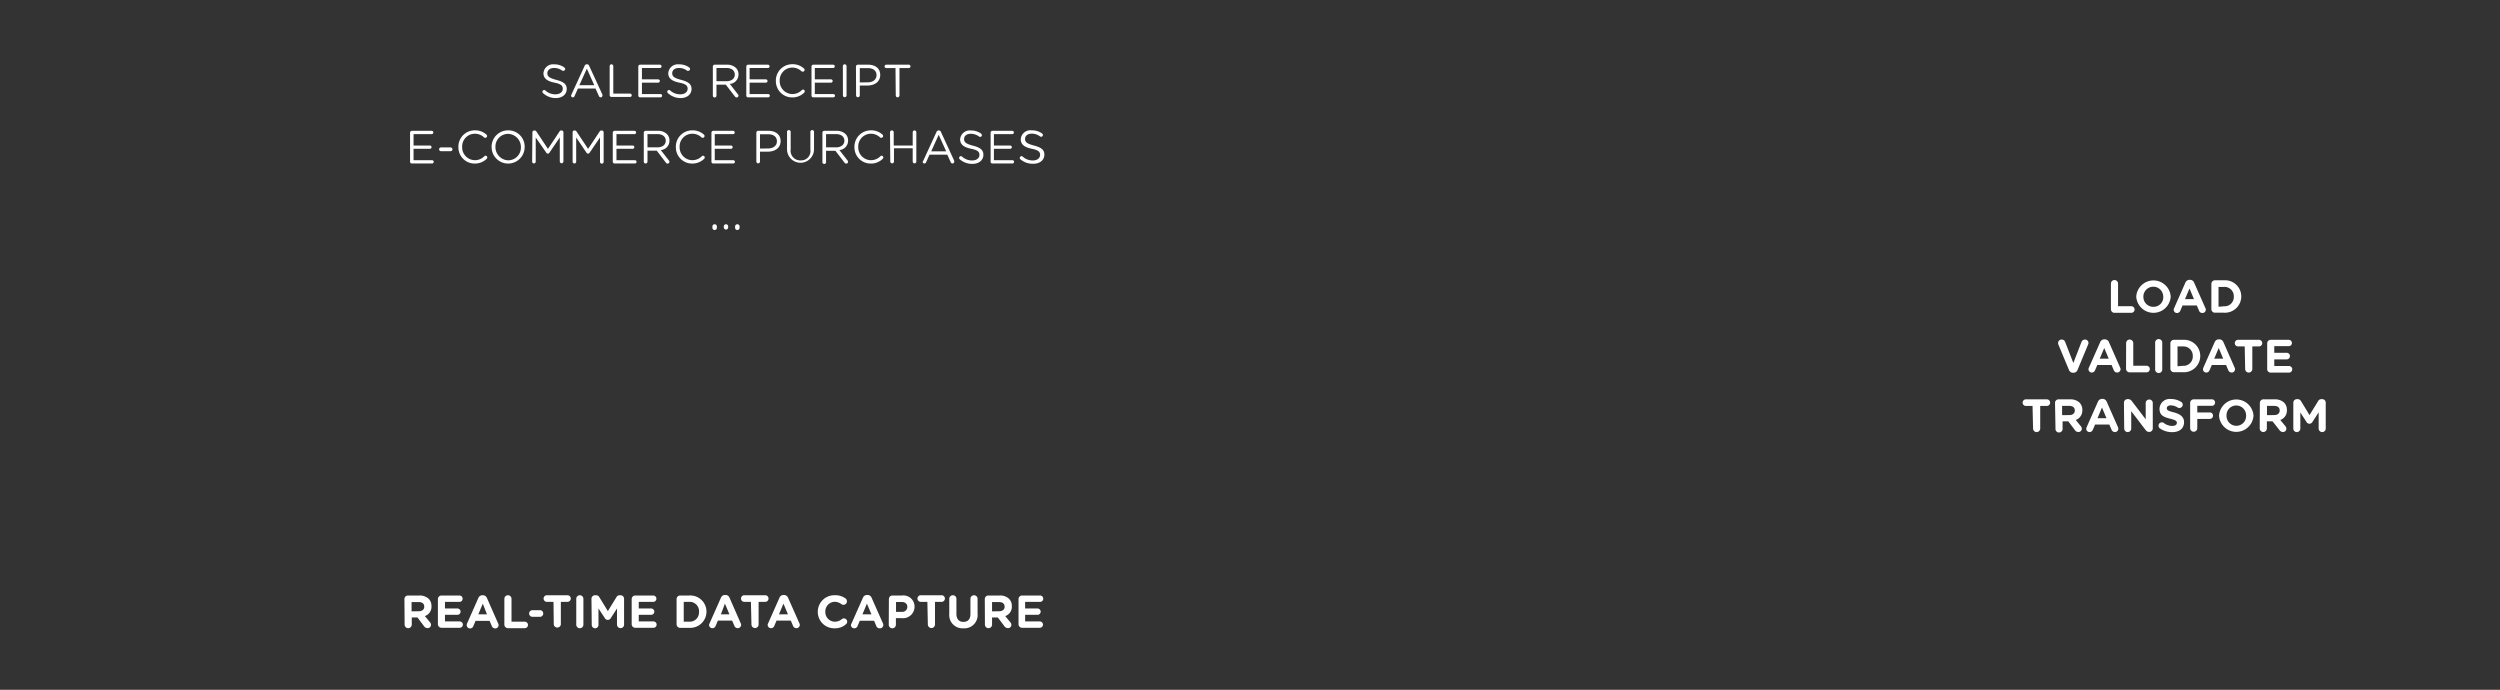<svg id="EN" xmlns="http://www.w3.org/2000/svg" viewBox="0 0 378 104.3"><rect x="0" y="0" width="378" height="104.3" fill="#333333" stroke="none"/><defs><style>.cls-1{fill:#fff;}</style></defs><path class="cls-1" d="M82.12,14.09a.24.24,0,0,1-.11-.21.27.27,0,0,1,.27-.27.29.29,0,0,1,.17.06,2.19,2.19,0,0,0,1.54.59c.66,0,1.1-.35,1.1-.84h0c0-.46-.25-.72-1.28-.93s-1.64-.61-1.64-1.42h0a1.45,1.45,0,0,1,1.61-1.34,2.52,2.52,0,0,1,1.56.48.32.32,0,0,1,.12.23.27.27,0,0,1-.27.26.24.24,0,0,1-.16,0,2,2,0,0,0-1.27-.42c-.64,0-1,.35-1,.79h0c0,.46.25.72,1.33,1s1.6.63,1.6,1.38v0c0,.84-.7,1.38-1.68,1.38A2.82,2.82,0,0,1,82.12,14.09Z"/><path class="cls-1" d="M86.39,14.32l2-4.35a.35.35,0,0,1,.35-.25h0a.35.35,0,0,1,.35.25l2,4.34a.39.39,0,0,1,0,.14.27.27,0,0,1-.26.27.3.3,0,0,1-.28-.21l-.51-1.12H87.38l-.51,1.14a.28.28,0,0,1-.27.19.25.25,0,0,1-.25-.25A.28.28,0,0,1,86.39,14.32Zm3.46-1.44-1.12-2.5-1.13,2.5Z"/><path class="cls-1" d="M92.18,10a.28.28,0,0,1,.27-.28.29.29,0,0,1,.28.28v4.15h2.54a.26.26,0,0,1,.25.26.25.25,0,0,1-.25.25H92.45a.27.27,0,0,1-.27-.28Z"/><path class="cls-1" d="M96.51,14.4V10.06a.28.28,0,0,1,.27-.28h3a.25.25,0,0,1,0,.5H97.06V12h2.45a.26.26,0,0,1,.26.25.26.26,0,0,1-.26.25H97.06v1.72h2.8a.25.25,0,1,1,0,.5H96.78A.28.28,0,0,1,96.51,14.4Z"/><path class="cls-1" d="M101,14.09a.24.24,0,0,1-.11-.21.27.27,0,0,1,.27-.27.24.24,0,0,1,.16.06,2.23,2.23,0,0,0,1.55.59c.66,0,1.1-.35,1.1-.84h0c0-.46-.25-.72-1.28-.93s-1.65-.61-1.65-1.42h0a1.45,1.45,0,0,1,1.61-1.34,2.53,2.53,0,0,1,1.57.48.32.32,0,0,1,.12.23.27.27,0,0,1-.27.26.24.24,0,0,1-.16,0,2,2,0,0,0-1.27-.42c-.64,0-1,.35-1,.79h0c0,.46.25.72,1.33,1s1.59.63,1.59,1.38v0c0,.84-.7,1.38-1.67,1.38A2.82,2.82,0,0,1,101,14.09Z"/><path class="cls-1" d="M107.78,10.06a.28.28,0,0,1,.27-.28h1.84a1.92,1.92,0,0,1,1.39.49,1.35,1.35,0,0,1,.38,1h0a1.42,1.42,0,0,1-1.31,1.42l1.22,1.57a.33.33,0,0,1,.09.2.29.29,0,0,1-.28.28.34.34,0,0,1-.26-.15l-1.38-1.79h-1.41v1.66a.28.28,0,0,1-.28.28.28.28,0,0,1-.27-.28Zm2.06,2.22c.74,0,1.26-.38,1.26-1h0c0-.6-.46-1-1.25-1h-1.52v2Z"/><path class="cls-1" d="M112.84,14.4V10.06a.28.28,0,0,1,.27-.28h3a.25.25,0,0,1,0,.5h-2.77V12h2.46a.25.25,0,0,1,.25.25.25.25,0,0,1-.25.25h-2.46v1.72h2.81a.25.25,0,0,1,0,.5h-3.09A.28.28,0,0,1,112.84,14.4Z"/><path class="cls-1" d="M117.31,12.24h0a2.47,2.47,0,0,1,2.48-2.53,2.51,2.51,0,0,1,1.75.63.31.31,0,0,1,.12.23.29.29,0,0,1-.28.27.36.36,0,0,1-.19-.06,2,2,0,0,0-1.4-.56,1.92,1.92,0,0,0-1.9,2h0a1.94,1.94,0,0,0,1.9,2,2,2,0,0,0,1.45-.6.3.3,0,0,1,.18-.08.27.27,0,0,1,.26.27.29.29,0,0,1-.09.2,2.5,2.5,0,0,1-1.82.72A2.46,2.46,0,0,1,117.31,12.24Z"/><path class="cls-1" d="M122.7,14.4V10.06a.28.28,0,0,1,.27-.28h3a.25.25,0,0,1,0,.5h-2.77V12h2.45a.25.25,0,0,1,.25.25.25.25,0,0,1-.25.25h-2.45v1.72h2.8a.25.25,0,0,1,0,.5H123A.27.27,0,0,1,122.7,14.4Z"/><path class="cls-1" d="M127.44,10a.28.28,0,0,1,.27-.28A.29.29,0,0,1,128,10v4.42a.29.29,0,0,1-.28.28.28.28,0,0,1-.27-.28Z"/><path class="cls-1" d="M129.42,10.06a.29.29,0,0,1,.28-.28h1.56c1.11,0,1.83.59,1.83,1.55v0c0,1.06-.88,1.6-1.92,1.6H130v1.49a.28.28,0,1,1-.56,0Zm1.77,2.39c.81,0,1.34-.44,1.34-1.08h0c0-.7-.52-1.07-1.31-1.07H130v2.16Z"/><path class="cls-1" d="M135.4,10.29H134a.25.25,0,0,1-.25-.25.26.26,0,0,1,.25-.26h3.41a.26.26,0,0,1,.26.26.26.26,0,0,1-.26.25H136v4.15a.29.29,0,0,1-.28.28.28.28,0,0,1-.28-.28Z"/><path class="cls-1" d="M62,24.4V20.06a.28.28,0,0,1,.27-.28h3a.25.25,0,0,1,0,.5H62.53V22H65a.25.25,0,0,1,.25.25.25.25,0,0,1-.25.25H62.53v1.72h2.8a.25.25,0,0,1,0,.5H62.25A.27.27,0,0,1,62,24.4Z"/><path class="cls-1" d="M66.39,22.57a.29.29,0,0,1,.28-.28h1.46a.29.29,0,0,1,.28.28.28.28,0,0,1-.28.29H66.67A.29.29,0,0,1,66.39,22.57Z"/><path class="cls-1" d="M69.31,22.24h0a2.46,2.46,0,0,1,2.48-2.53,2.53,2.53,0,0,1,1.75.63.34.34,0,0,1,.11.23.28.28,0,0,1-.28.27.3.3,0,0,1-.18-.06,2,2,0,0,0-1.41-.56,1.92,1.92,0,0,0-1.9,2h0a1.94,1.94,0,0,0,1.9,2,2,2,0,0,0,1.46-.6.25.25,0,0,1,.17-.08.28.28,0,0,1,.27.27.34.34,0,0,1-.09.2,2.54,2.54,0,0,1-1.83.72A2.45,2.45,0,0,1,69.31,22.24Z"/><path class="cls-1" d="M74.33,22.24h0a2.48,2.48,0,0,1,2.51-2.53,2.46,2.46,0,0,1,2.49,2.52h0a2.5,2.5,0,1,1-5,0Zm4.43,0h0a2,2,0,0,0-1.93-2,1.92,1.92,0,0,0-1.92,2h0a2,2,0,0,0,1.93,2A1.93,1.93,0,0,0,78.76,22.24Z"/><path class="cls-1" d="M80.5,20a.28.28,0,0,1,.27-.27h.07a.3.3,0,0,1,.26.15l1.75,2.63,1.75-2.63a.27.27,0,0,1,.26-.15h.06a.27.27,0,0,1,.27.27v4.41a.28.28,0,0,1-.27.28.29.29,0,0,1-.28-.28V20.78l-1.57,2.31a.27.27,0,0,1-.23.14.28.28,0,0,1-.24-.14L81,20.79v3.65a.27.27,0,1,1-.54,0Z"/><path class="cls-1" d="M86.58,20a.27.27,0,0,1,.27-.27h.06a.29.29,0,0,1,.26.15l1.75,2.63,1.75-2.63a.29.29,0,0,1,.26-.15H91a.28.28,0,0,1,.27.27v4.41a.28.28,0,1,1-.55,0V20.78l-1.57,2.31a.29.29,0,0,1-.23.14.28.28,0,0,1-.24-.14l-1.56-2.3v3.65a.27.27,0,0,1-.28.28.27.27,0,0,1-.26-.28Z"/><path class="cls-1" d="M92.65,24.4V20.06a.29.29,0,0,1,.28-.28h3a.25.25,0,0,1,0,.5H93.21V22h2.45a.25.25,0,0,1,.25.25.25.25,0,0,1-.25.25H93.21v1.72H96a.25.25,0,0,1,0,.5H92.93A.28.28,0,0,1,92.65,24.4Z"/><path class="cls-1" d="M97.34,20.06a.29.29,0,0,1,.28-.28h1.83a1.91,1.91,0,0,1,1.39.49,1.35,1.35,0,0,1,.38,1h0a1.41,1.41,0,0,1-1.31,1.42l1.22,1.57a.28.28,0,0,1,.09.2.29.29,0,0,1-.28.28.35.35,0,0,1-.26-.15L99.3,22.78H97.9v1.66a.28.28,0,0,1-.56,0Zm2.06,2.22c.74,0,1.26-.38,1.26-1h0c0-.6-.46-1-1.25-1H97.9v2Z"/><path class="cls-1" d="M102.19,22.24h0a2.46,2.46,0,0,1,2.48-2.53,2.53,2.53,0,0,1,1.75.63.34.34,0,0,1,.11.23.28.28,0,0,1-.28.27.3.3,0,0,1-.18-.06,2,2,0,0,0-1.41-.56,1.92,1.92,0,0,0-1.9,2h0a1.94,1.94,0,0,0,1.9,2,2,2,0,0,0,1.46-.6.25.25,0,0,1,.17-.08.28.28,0,0,1,.27.27.34.34,0,0,1-.09.2,2.54,2.54,0,0,1-1.83.72A2.45,2.45,0,0,1,102.19,22.24Z"/><path class="cls-1" d="M107.57,24.4V20.06a.28.28,0,0,1,.27-.28h3a.25.25,0,1,1,0,.5h-2.77V22h2.45a.26.26,0,0,1,.26.25.26.26,0,0,1-.26.25h-2.45v1.72h2.8a.25.25,0,1,1,0,.5h-3.08A.28.28,0,0,1,107.57,24.4Z"/><path class="cls-1" d="M114.36,20.06a.28.28,0,0,1,.27-.28h1.56c1.11,0,1.84.59,1.84,1.55v0c0,1.06-.88,1.6-1.93,1.6h-1.19v1.49a.28.28,0,0,1-.28.28.28.28,0,0,1-.27-.28Zm1.76,2.39c.82,0,1.35-.44,1.35-1.08h0c0-.7-.53-1.07-1.32-1.07h-1.24v2.16Z"/><path class="cls-1" d="M119,22.63V20a.28.28,0,1,1,.55,0V22.6a1.45,1.45,0,0,0,1.5,1.65,1.41,1.41,0,0,0,1.48-1.62V20a.28.28,0,1,1,.55,0v2.57a2,2,0,1,1-4.08,0Z"/><path class="cls-1" d="M124.35,20.06a.28.28,0,0,1,.27-.28h1.84a1.92,1.92,0,0,1,1.39.49,1.35,1.35,0,0,1,.38,1h0a1.42,1.42,0,0,1-1.31,1.42l1.22,1.57a.33.33,0,0,1,.09.2.29.29,0,0,1-.28.28.34.34,0,0,1-.26-.15l-1.38-1.79H124.9v1.66a.28.28,0,1,1-.55,0Zm2.06,2.22c.73,0,1.26-.38,1.26-1h0c0-.6-.46-1-1.26-1H124.9v2Z"/><path class="cls-1" d="M129.19,22.24h0a2.47,2.47,0,0,1,2.48-2.53,2.51,2.51,0,0,1,1.75.63.3.3,0,0,1,.11.23.28.28,0,0,1-.28.27.32.32,0,0,1-.18-.06,2,2,0,0,0-1.41-.56,1.92,1.92,0,0,0-1.89,2h0a1.93,1.93,0,0,0,1.89,2,2,2,0,0,0,1.46-.6.27.27,0,0,1,.17-.08.28.28,0,0,1,.27.27.29.29,0,0,1-.09.2,2.5,2.5,0,0,1-1.82.72A2.45,2.45,0,0,1,129.19,22.24Z"/><path class="cls-1" d="M134.57,20a.28.28,0,0,1,.56,0V22H138V20a.28.28,0,0,1,.28-.28.28.28,0,0,1,.27.28v4.42a.28.28,0,0,1-.27.28.28.28,0,0,1-.28-.28v-2h-2.83v2a.28.28,0,1,1-.56,0Z"/><path class="cls-1" d="M139.59,24.32l2-4.35a.36.36,0,0,1,.35-.25h0a.34.34,0,0,1,.34.25l2,4.34a.43.43,0,0,1,0,.14.27.27,0,0,1-.27.27.3.3,0,0,1-.27-.21l-.51-1.12h-2.69l-.51,1.14a.28.28,0,0,1-.27.19.25.25,0,0,1-.25-.25A.4.4,0,0,1,139.59,24.32Zm3.47-1.44-1.13-2.5-1.13,2.5Z"/><path class="cls-1" d="M145.12,24.09a.25.25,0,0,1-.1-.21.27.27,0,0,1,.27-.27.26.26,0,0,1,.16.06,2.23,2.23,0,0,0,1.55.59c.66,0,1.09-.35,1.09-.84h0c0-.46-.24-.72-1.27-.93s-1.65-.61-1.65-1.42h0a1.45,1.45,0,0,1,1.61-1.34,2.53,2.53,0,0,1,1.57.48.32.32,0,0,1,.11.23.26.26,0,0,1-.26.26.24.24,0,0,1-.16-.05,2.08,2.08,0,0,0-1.27-.42c-.64,0-1,.35-1,.79h0c0,.46.25.72,1.33,1s1.59.63,1.59,1.38v0c0,.84-.7,1.38-1.67,1.38A2.86,2.86,0,0,1,145.12,24.09Z"/><path class="cls-1" d="M149.78,24.4V20.06a.28.28,0,0,1,.27-.28h3a.25.25,0,0,1,0,.5h-2.77V22h2.45a.26.26,0,0,1,.26.25.26.26,0,0,1-.26.25h-2.45v1.72h2.8a.25.25,0,1,1,0,.5h-3.08A.28.28,0,0,1,149.78,24.4Z"/><path class="cls-1" d="M154.29,24.09a.25.25,0,0,1-.1-.21.27.27,0,0,1,.27-.27.24.24,0,0,1,.16.06,2.23,2.23,0,0,0,1.55.59c.66,0,1.09-.35,1.09-.84h0c0-.46-.24-.72-1.27-.93s-1.65-.61-1.65-1.42h0A1.45,1.45,0,0,1,156,19.71a2.53,2.53,0,0,1,1.57.48.32.32,0,0,1,.12.23.27.27,0,0,1-.27.26.24.24,0,0,1-.16-.05,2.06,2.06,0,0,0-1.27-.42c-.64,0-1,.35-1,.79h0c0,.46.25.72,1.33,1s1.59.63,1.59,1.38v0c0,.84-.7,1.38-1.67,1.38A2.86,2.86,0,0,1,154.29,24.09Z"/><path class="cls-1" d="M108.06,33.91a.32.32,0,0,1,.33.33v.14a.34.34,0,1,1-.67,0v-.14A.32.32,0,0,1,108.06,33.91Z"/><path class="cls-1" d="M109.77,33.91a.32.32,0,0,1,.33.33v.14a.33.33,0,1,1-.66,0v-.14A.32.32,0,0,1,109.77,33.91Z"/><path class="cls-1" d="M111.49,33.91a.32.32,0,0,1,.33.33v.14a.34.34,0,1,1-.67,0v-.14A.32.32,0,0,1,111.49,33.91Z"/><path class="cls-1" d="M319.17,42.88a.54.54,0,1,1,1.08,0V46.3h2a.5.5,0,0,1,0,1h-2.54a.54.54,0,0,1-.54-.54Z"/><path class="cls-1" d="M323,44.85v0a2.61,2.61,0,0,1,5.21,0h0a2.61,2.61,0,0,1-5.21,0Zm4.08,0v0a1.48,1.48,0,1,0-3,0h0a1.49,1.49,0,0,0,1.49,1.54A1.46,1.46,0,0,0,327.09,44.85Z"/><path class="cls-1" d="M328.73,46.59l1.7-3.86a.68.68,0,0,1,.64-.42h.06a.66.66,0,0,1,.62.42l1.71,3.86a.49.49,0,0,1,.06.22.51.51,0,0,1-.51.52.54.54,0,0,1-.52-.37l-.33-.77H330l-.34.8a.54.54,0,0,1-.5.34.5.5,0,0,1-.5-.51A.55.55,0,0,1,328.73,46.59Zm3-1.36-.68-1.61-.68,1.61Z"/><path class="cls-1" d="M334.36,42.92a.54.54,0,0,1,.54-.54h1.37a2.45,2.45,0,0,1,2.61,2.44h0a2.47,2.47,0,0,1-2.61,2.46H334.9a.54.54,0,0,1-.54-.54Zm1.91,3.39a1.39,1.39,0,0,0,1.48-1.46v0a1.4,1.4,0,0,0-1.48-1.47h-.83v3Z"/><path class="cls-1" d="M312.83,55.94l-1.59-3.81a.76.76,0,0,1-.06-.26.53.53,0,0,1,.54-.53.55.55,0,0,1,.54.38l1.23,3.17,1.24-3.21a.57.57,0,0,1,.52-.34.52.52,0,0,1,.53.52.65.65,0,0,1-.06.24l-1.6,3.84a.64.64,0,0,1-.61.42h-.07A.64.64,0,0,1,312.83,55.94Z"/><path class="cls-1" d="M315.84,55.59l1.71-3.86a.66.66,0,0,1,.63-.42h.06a.66.66,0,0,1,.63.42l1.7,3.86a.49.49,0,0,1,.06.22.51.51,0,0,1-.51.52.56.56,0,0,1-.52-.37l-.33-.77h-2.16l-.34.8a.53.53,0,0,1-.5.34.5.5,0,0,1-.49-.51A.53.53,0,0,1,315.84,55.59Zm3-1.36-.68-1.61-.68,1.61Z"/><path class="cls-1" d="M321.47,51.88a.54.54,0,1,1,1.08,0V55.3h2a.5.5,0,0,1,0,1H322a.54.54,0,0,1-.54-.54Z"/><path class="cls-1" d="M325.86,51.88a.54.54,0,1,1,1.07,0v3.91a.54.54,0,1,1-1.07,0Z"/><path class="cls-1" d="M328.16,51.92a.54.54,0,0,1,.54-.54h1.37a2.45,2.45,0,0,1,2.61,2.44h0a2.47,2.47,0,0,1-2.61,2.46H328.7a.54.54,0,0,1-.54-.54Zm1.91,3.39a1.4,1.4,0,0,0,1.48-1.46v0a1.41,1.41,0,0,0-1.48-1.47h-.83v3Z"/><path class="cls-1" d="M333.15,55.59l1.71-3.86a.67.67,0,0,1,.63-.42h.06a.66.66,0,0,1,.63.42l1.7,3.86a.49.49,0,0,1,.06.22.51.51,0,0,1-.51.52.56.56,0,0,1-.52-.37l-.33-.77h-2.16l-.34.8a.53.53,0,0,1-.5.34.5.5,0,0,1-.49-.51A.71.71,0,0,1,333.15,55.59Zm3-1.36-.68-1.61-.68,1.61Z"/><path class="cls-1" d="M339.4,52.38h-1a.5.5,0,0,1,0-1h3.15a.5.5,0,0,1,0,1h-1v3.41a.54.54,0,0,1-1.08,0Z"/><path class="cls-1" d="M342.8,55.75V51.92a.53.53,0,0,1,.53-.54h2.72a.49.49,0,0,1,.49.49.48.48,0,0,1-.49.47h-2.18v1h1.87a.48.48,0,0,1,0,1h-1.87v1h2.22a.48.48,0,0,1,0,1h-2.76A.53.53,0,0,1,342.8,55.75Z"/><path class="cls-1" d="M307.32,61.38h-1a.5.5,0,0,1,0-1h3.16a.5.5,0,0,1,0,1h-1v3.41a.54.54,0,0,1-1.08,0Z"/><path class="cls-1" d="M310.72,60.92a.53.53,0,0,1,.53-.54H313a2,2,0,0,1,1.43.5,1.55,1.55,0,0,1,.42,1.12h0a1.52,1.52,0,0,1-1,1.5l.74.91a.59.59,0,0,1,.18.41.5.5,0,0,1-.51.5.63.63,0,0,1-.53-.28l-1-1.33h-.87v1.07a.54.54,0,1,1-1.07,0Zm2.17,1.84c.52,0,.82-.28.82-.69h0c0-.47-.32-.7-.84-.7h-1.08v1.4Z"/><path class="cls-1" d="M315.5,64.59l1.71-3.86a.67.67,0,0,1,.63-.42h.07a.66.66,0,0,1,.62.42l1.71,3.86a.63.63,0,0,1,.05.22.51.51,0,0,1-.51.52.56.56,0,0,1-.52-.37l-.33-.77h-2.15l-.35.8a.53.53,0,0,1-.49.34.5.5,0,0,1-.5-.51A.71.71,0,0,1,315.5,64.59Zm3-1.36-.68-1.61-.68,1.61Z"/><path class="cls-1" d="M321.14,60.89a.54.54,0,0,1,.54-.54h.11a.67.67,0,0,1,.56.32l2.08,2.73V60.87a.54.54,0,0,1,1.07,0v3.9a.53.53,0,0,1-.54.54h0a.66.66,0,0,1-.56-.31l-2.16-2.83V64.8a.53.53,0,0,1-1.06,0Z"/><path class="cls-1" d="M326.57,64.77a.51.51,0,0,1-.2-.41.5.5,0,0,1,.5-.5.52.52,0,0,1,.31.1,2.09,2.09,0,0,0,1.25.44c.44,0,.71-.17.71-.46h0c0-.28-.17-.42-1-.63-1-.25-1.62-.52-1.62-1.5h0a1.53,1.53,0,0,1,1.71-1.48,2.85,2.85,0,0,1,1.56.44.48.48,0,0,1,.24.42.51.51,0,0,1-.78.42,2,2,0,0,0-1-.32c-.41,0-.63.18-.63.42v0c0,.32.21.42,1.06.64s1.55.62,1.55,1.47v0c0,1-.74,1.52-1.8,1.52A3.19,3.19,0,0,1,326.57,64.77Z"/><path class="cls-1" d="M331.15,60.92a.54.54,0,0,1,.54-.54h2.74a.48.48,0,0,1,.49.49.48.48,0,0,1-.49.49h-2.2v1h1.89a.48.48,0,0,1,.49.49.49.49,0,0,1-.49.49h-1.89v1.4a.54.54,0,0,1-1.08,0Z"/><path class="cls-1" d="M335.52,62.85v0a2.61,2.61,0,0,1,5.21,0h0a2.61,2.61,0,0,1-5.21,0Zm4.09,0v0a1.49,1.49,0,0,0-1.49-1.54,1.47,1.47,0,0,0-1.47,1.53h0a1.49,1.49,0,0,0,1.48,1.54A1.47,1.47,0,0,0,339.61,62.85Z"/><path class="cls-1" d="M341.69,60.92a.54.54,0,0,1,.54-.54h1.7a2,2,0,0,1,1.43.5,1.55,1.55,0,0,1,.42,1.12h0a1.51,1.51,0,0,1-1,1.5l.75.91a.63.63,0,0,1,.17.41.5.5,0,0,1-.51.5.66.66,0,0,1-.53-.28l-1.05-1.33h-.86v1.07a.54.54,0,0,1-1.08,0Zm2.17,1.84c.53,0,.83-.28.83-.69h0c0-.47-.32-.7-.85-.7h-1.07v1.4Z"/><path class="cls-1" d="M346.75,60.89a.54.54,0,0,1,.54-.54h.12a.56.56,0,0,1,.49.28l1.3,2.13,1.31-2.13a.54.54,0,0,1,.49-.28h.11a.53.53,0,0,1,.54.54v3.9a.53.53,0,0,1-.54.54.54.54,0,0,1-.53-.54V62.34l-.94,1.46a.54.54,0,0,1-.45.27.51.51,0,0,1-.45-.27l-.93-1.44V64.8a.53.53,0,0,1-.53.53.52.52,0,0,1-.53-.53Z"/><path class="cls-1" d="M61.15,90.58a.54.54,0,0,1,.54-.54h1.7a2,2,0,0,1,1.43.5,1.55,1.55,0,0,1,.42,1.12h0a1.48,1.48,0,0,1-1,1.49l.75.91a.64.64,0,0,1,.18.42.5.5,0,0,1-.52.49.63.63,0,0,1-.53-.28l-1-1.33h-.86v1.08a.54.54,0,0,1-1.08,0Zm2.17,1.84c.53,0,.83-.28.83-.69v0c0-.46-.32-.7-.85-.7H62.23v1.41Z"/><path class="cls-1" d="M66.21,94.4V90.58a.54.54,0,0,1,.54-.54h2.72a.48.48,0,0,1,.48.48.47.47,0,0,1-.48.48H67.28v1h1.87a.49.49,0,0,1,.49.49.48.48,0,0,1-.49.47H67.28v1H69.5a.49.49,0,0,1,.49.49.48.48,0,0,1-.49.47H66.75A.54.54,0,0,1,66.21,94.4Z"/><path class="cls-1" d="M70.63,94.25l1.71-3.86A.66.66,0,0,1,73,90H73a.66.66,0,0,1,.63.43l1.7,3.86a.49.49,0,0,1,.06.22.51.51,0,0,1-.51.51.55.55,0,0,1-.52-.37l-.33-.77H71.9l-.34.81a.52.52,0,0,1-.5.33.49.49,0,0,1-.49-.5A.49.49,0,0,1,70.63,94.25Zm3-1.36L73,91.27l-.68,1.62Z"/><path class="cls-1" d="M76.26,90.54a.54.54,0,1,1,1.08,0V94h2a.49.49,0,0,1,.49.49.48.48,0,0,1-.49.49H76.8a.54.54,0,0,1-.54-.54Z"/><path class="cls-1" d="M80,92.77a.51.51,0,0,1,.51-.51h1.22a.51.51,0,0,1,0,1H80.55A.51.51,0,0,1,80,92.77Z"/><path class="cls-1" d="M83.69,91h-1a.5.5,0,1,1,0-1H85.8a.5.5,0,1,1,0,1h-1v3.42a.54.54,0,0,1-1.07,0Z"/><path class="cls-1" d="M87.13,90.54a.54.54,0,0,1,1.08,0v3.91a.54.54,0,0,1-1.08,0Z"/><path class="cls-1" d="M89.43,90.55A.54.54,0,0,1,90,90h.12a.56.56,0,0,1,.49.28l1.3,2.12,1.31-2.13a.53.53,0,0,1,.49-.27h.11a.53.53,0,0,1,.54.54v3.9a.52.52,0,0,1-.54.53.53.53,0,0,1-.53-.53V92l-.94,1.46a.53.53,0,0,1-.45.27.51.51,0,0,1-.45-.27L90.49,92v2.44A.52.52,0,0,1,90,95a.52.52,0,0,1-.53-.52Z"/><path class="cls-1" d="M95.51,94.4V90.58a.54.54,0,0,1,.54-.54h2.71a.49.49,0,0,1,.49.48.48.48,0,0,1-.49.48H96.58v1h1.87a.48.48,0,0,1,.48.49.47.47,0,0,1-.48.47H96.58v1H98.8a.48.48,0,0,1,.48.49.47.47,0,0,1-.48.47H96.05A.54.54,0,0,1,95.51,94.4Z"/><path class="cls-1" d="M102.3,90.58a.54.54,0,0,1,.54-.54h1.37a2.45,2.45,0,0,1,2.61,2.44h0a2.46,2.46,0,0,1-2.61,2.45h-1.37a.54.54,0,0,1-.54-.54ZM104.21,94a1.4,1.4,0,0,0,1.48-1.46v0A1.41,1.41,0,0,0,104.21,91h-.83v3Z"/><path class="cls-1" d="M107.29,94.25,109,90.39a.66.66,0,0,1,.63-.43h.06a.64.64,0,0,1,.62.43L112,94.25a.49.49,0,0,1,.06.22.51.51,0,0,1-.51.51.55.55,0,0,1-.52-.37l-.33-.77h-2.16l-.34.81a.52.52,0,0,1-.5.33.49.49,0,0,1-.49-.5A.49.49,0,0,1,107.29,94.25Zm3-1.36-.68-1.62L109,92.89Z"/><path class="cls-1" d="M113.54,91h-1a.5.5,0,0,1,0-1h3.16a.5.5,0,0,1,0,1h-1v3.42a.54.54,0,0,1-1.08,0Z"/><path class="cls-1" d="M116.14,94.25l1.71-3.86a.65.65,0,0,1,.63-.43h.06a.66.66,0,0,1,.62.43l1.71,3.86a.49.49,0,0,1,.06.22.51.51,0,0,1-.51.51.54.54,0,0,1-.52-.37l-.33-.77h-2.16l-.34.81a.52.52,0,0,1-.5.33.5.5,0,0,1-.5-.5A.51.51,0,0,1,116.14,94.25Zm3-1.36-.68-1.62-.68,1.62Z"/><path class="cls-1" d="M123.65,92.51v0A2.5,2.5,0,0,1,126.21,90a2.6,2.6,0,0,1,1.64.49.56.56,0,0,1,.21.43.53.53,0,0,1-.53.53.53.53,0,0,1-.32-.11,1.67,1.67,0,0,0-1-.35,1.46,1.46,0,0,0-1.42,1.53h0A1.45,1.45,0,0,0,126.2,94a1.6,1.6,0,0,0,1.07-.38.48.48,0,0,1,.32-.12.51.51,0,0,1,.51.5.5.5,0,0,1-.19.38,2.44,2.44,0,0,1-1.74.62A2.48,2.48,0,0,1,123.65,92.51Z"/><path class="cls-1" d="M128.76,94.25l1.71-3.86a.67.67,0,0,1,.63-.43h.07a.66.66,0,0,1,.62.43l1.71,3.86a.66.66,0,0,1,.06.22A.51.51,0,0,1,133,95a.52.52,0,0,1-.51-.37l-.33-.77H130l-.34.81a.53.53,0,0,1-.5.33.5.5,0,0,1-.5-.5A.65.65,0,0,1,128.76,94.25Zm3-1.36-.68-1.62-.68,1.62Z"/><path class="cls-1" d="M134.4,90.58a.54.54,0,0,1,.54-.54h1.46a1.68,1.68,0,0,1,1.88,1.7h0a1.75,1.75,0,0,1-2,1.72h-.82v1a.54.54,0,0,1-1.08,0Zm1.93,1.93a.76.76,0,0,0,.86-.74h0c0-.49-.34-.75-.88-.75h-.83v1.5Z"/><path class="cls-1" d="M140.22,91h-1a.5.5,0,1,1,0-1h3.15a.5.5,0,1,1,0,1h-1v3.42a.54.54,0,0,1-1.08,0Z"/><path class="cls-1" d="M143.53,92.84v-2.3a.54.54,0,0,1,.54-.54.53.53,0,0,1,.54.54v2.27c0,.8.4,1.22,1.06,1.22s1.06-.4,1.06-1.18V90.54a.54.54,0,0,1,1.08,0v2.27A2,2,0,0,1,145.66,95,2,2,0,0,1,143.53,92.84Z"/><path class="cls-1" d="M148.9,90.58a.54.54,0,0,1,.54-.54h1.71a1.94,1.94,0,0,1,1.42.5,1.51,1.51,0,0,1,.42,1.12h0a1.48,1.48,0,0,1-1,1.49l.75.91a.64.64,0,0,1,.18.42.49.49,0,0,1-.51.49.64.64,0,0,1-.54-.28l-1-1.33H150v1.08a.54.54,0,0,1-1.08,0Zm2.17,1.84c.53,0,.83-.28.83-.69v0c0-.46-.32-.7-.85-.7H150v1.41Z"/><path class="cls-1" d="M154,94.4V90.58a.54.54,0,0,1,.54-.54h2.72a.48.48,0,0,1,.48.48.47.47,0,0,1-.48.48H155v1h1.87a.49.49,0,0,1,.48.49.48.48,0,0,1-.48.47H155v1h2.22a.49.49,0,0,1,.48.49.48.48,0,0,1-.48.47H154.5A.54.54,0,0,1,154,94.4Z"/></svg>